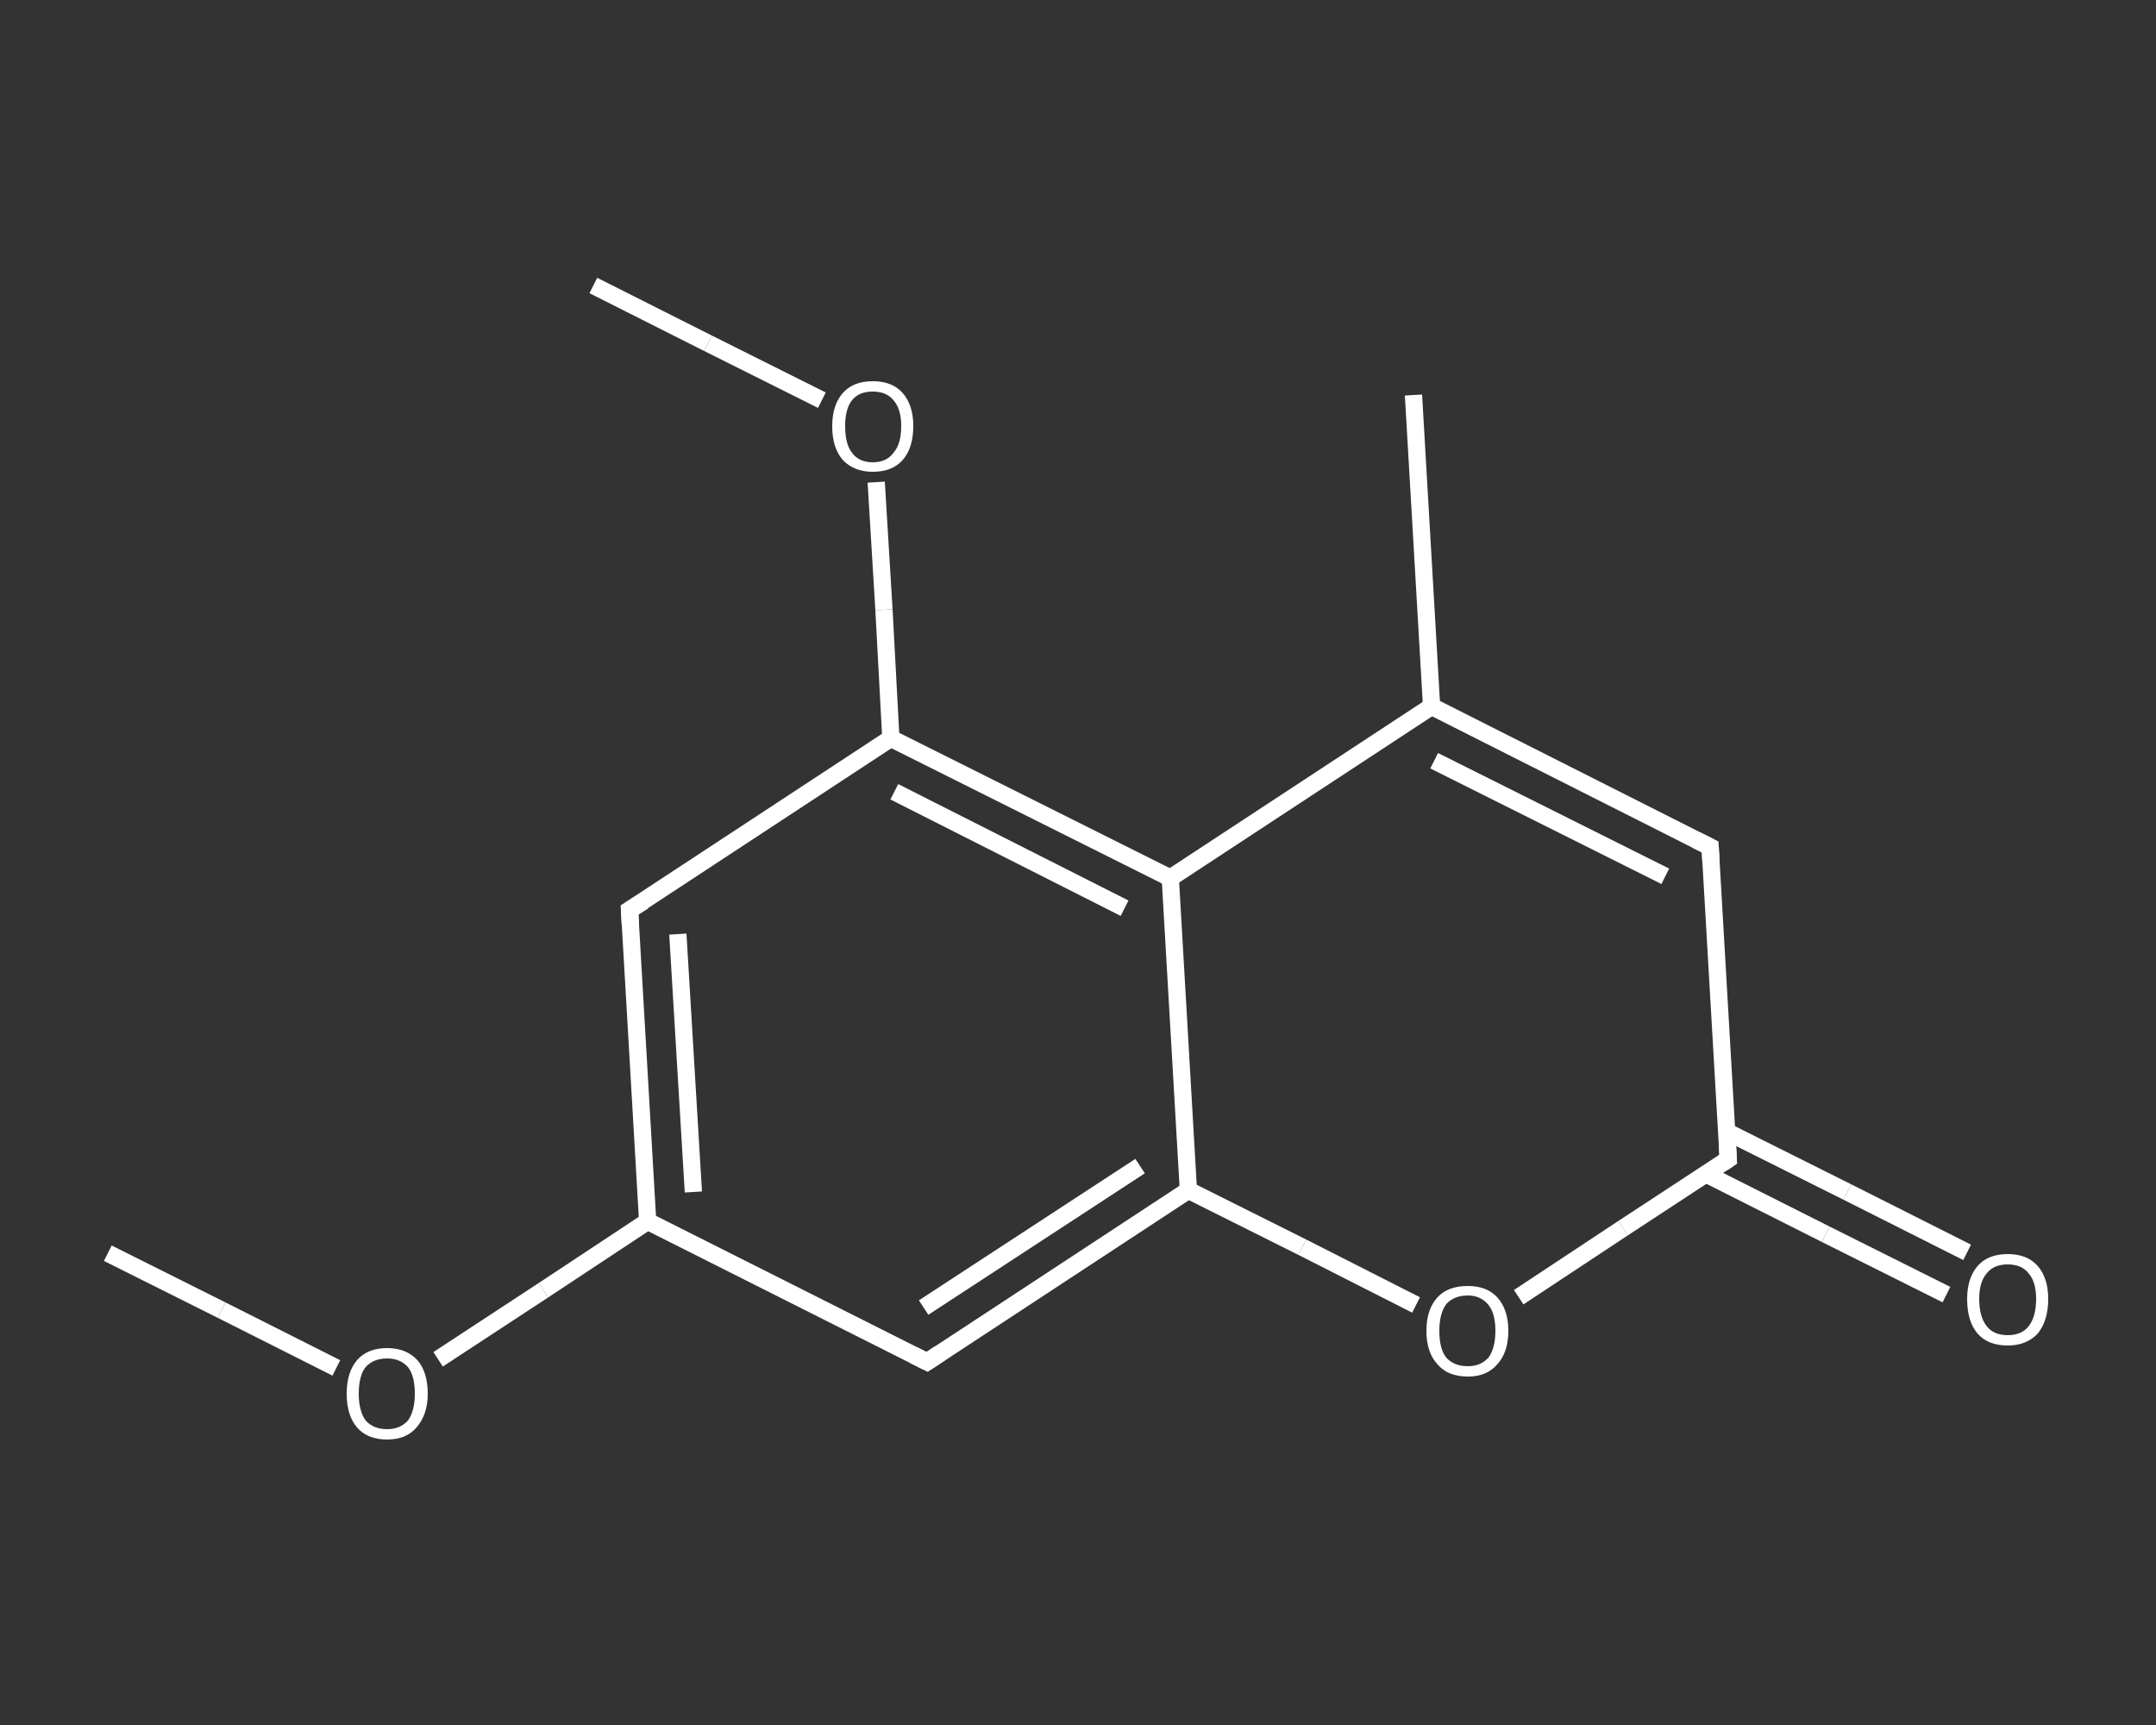 <?xml version='1.0' encoding='iso-8859-1'?>
<svg version='1.1' baseProfile='full'
              xmlns='http://www.w3.org/2000/svg'
                      xmlns:rdkit='http://www.rdkit.org/xml'
                      xmlns:xlink='http://www.w3.org/1999/xlink'
                  xml:space='preserve'
width='250px' height='200px' viewBox='0 0 250 200'>
<rect x="0" y="0" width="250" height="200" fill="#333333" stroke="none"/>
<!-- END OF HEADER -->
<rect style='opacity:1.0;fill:transparent;stroke:none' width='250.0' height='200.0' x='0.0' y='0.0'> </rect>
<path class='bond-0 atom-0 atom-1' d='M 12.5,145.3 L 25.7,151.9' style='fill:none;fill-rule:evenodd;stroke:#FFFFFF;stroke-width:2.0px;stroke-linecap:butt;stroke-linejoin:miter;stroke-opacity:1' />
<path class='bond-0 atom-0 atom-1' d='M 25.7,151.9 L 39.0,158.6' style='fill:none;fill-rule:evenodd;stroke:#FFFFFF;stroke-width:2.0px;stroke-linecap:butt;stroke-linejoin:miter;stroke-opacity:1' />
<path class='bond-1 atom-1 atom-2' d='M 50.8,157.6 L 63.0,149.6' style='fill:none;fill-rule:evenodd;stroke:#FFFFFF;stroke-width:2.0px;stroke-linecap:butt;stroke-linejoin:miter;stroke-opacity:1' />
<path class='bond-1 atom-1 atom-2' d='M 63.0,149.6 L 75.1,141.6' style='fill:none;fill-rule:evenodd;stroke:#FFFFFF;stroke-width:2.0px;stroke-linecap:butt;stroke-linejoin:miter;stroke-opacity:1' />
<path class='bond-2 atom-2 atom-3' d='M 75.1,141.6 L 73.0,105.5' style='fill:none;fill-rule:evenodd;stroke:#FFFFFF;stroke-width:2.0px;stroke-linecap:butt;stroke-linejoin:miter;stroke-opacity:1' />
<path class='bond-2 atom-2 atom-3' d='M 80.4,138.2 L 78.6,108.3' style='fill:none;fill-rule:evenodd;stroke:#FFFFFF;stroke-width:2.0px;stroke-linecap:butt;stroke-linejoin:miter;stroke-opacity:1' />
<path class='bond-3 atom-3 atom-4' d='M 73.0,105.5 L 103.3,85.6' style='fill:none;fill-rule:evenodd;stroke:#FFFFFF;stroke-width:2.0px;stroke-linecap:butt;stroke-linejoin:miter;stroke-opacity:1' />
<path class='bond-4 atom-4 atom-5' d='M 103.3,85.6 L 102.5,70.7' style='fill:none;fill-rule:evenodd;stroke:#FFFFFF;stroke-width:2.0px;stroke-linecap:butt;stroke-linejoin:miter;stroke-opacity:1' />
<path class='bond-4 atom-4 atom-5' d='M 102.5,70.7 L 101.6,55.9' style='fill:none;fill-rule:evenodd;stroke:#FFFFFF;stroke-width:2.0px;stroke-linecap:butt;stroke-linejoin:miter;stroke-opacity:1' />
<path class='bond-5 atom-5 atom-6' d='M 95.3,46.4 L 82.1,39.8' style='fill:none;fill-rule:evenodd;stroke:#FFFFFF;stroke-width:2.0px;stroke-linecap:butt;stroke-linejoin:miter;stroke-opacity:1' />
<path class='bond-5 atom-5 atom-6' d='M 82.1,39.8 L 68.8,33.1' style='fill:none;fill-rule:evenodd;stroke:#FFFFFF;stroke-width:2.0px;stroke-linecap:butt;stroke-linejoin:miter;stroke-opacity:1' />
<path class='bond-6 atom-4 atom-7' d='M 103.3,85.6 L 135.7,101.8' style='fill:none;fill-rule:evenodd;stroke:#FFFFFF;stroke-width:2.0px;stroke-linecap:butt;stroke-linejoin:miter;stroke-opacity:1' />
<path class='bond-6 atom-4 atom-7' d='M 103.7,91.8 L 130.4,105.3' style='fill:none;fill-rule:evenodd;stroke:#FFFFFF;stroke-width:2.0px;stroke-linecap:butt;stroke-linejoin:miter;stroke-opacity:1' />
<path class='bond-7 atom-7 atom-8' d='M 135.7,101.8 L 166.0,81.9' style='fill:none;fill-rule:evenodd;stroke:#FFFFFF;stroke-width:2.0px;stroke-linecap:butt;stroke-linejoin:miter;stroke-opacity:1' />
<path class='bond-8 atom-8 atom-9' d='M 166.0,81.9 L 163.9,45.8' style='fill:none;fill-rule:evenodd;stroke:#FFFFFF;stroke-width:2.0px;stroke-linecap:butt;stroke-linejoin:miter;stroke-opacity:1' />
<path class='bond-9 atom-8 atom-10' d='M 166.0,81.9 L 198.3,98.2' style='fill:none;fill-rule:evenodd;stroke:#FFFFFF;stroke-width:2.0px;stroke-linecap:butt;stroke-linejoin:miter;stroke-opacity:1' />
<path class='bond-9 atom-8 atom-10' d='M 166.3,88.2 L 193.1,101.6' style='fill:none;fill-rule:evenodd;stroke:#FFFFFF;stroke-width:2.0px;stroke-linecap:butt;stroke-linejoin:miter;stroke-opacity:1' />
<path class='bond-10 atom-10 atom-11' d='M 198.3,98.2 L 200.4,134.4' style='fill:none;fill-rule:evenodd;stroke:#FFFFFF;stroke-width:2.0px;stroke-linecap:butt;stroke-linejoin:miter;stroke-opacity:1' />
<path class='bond-11 atom-11 atom-12' d='M 197.8,136.1 L 211.7,143.1' style='fill:none;fill-rule:evenodd;stroke:#FFFFFF;stroke-width:2.0px;stroke-linecap:butt;stroke-linejoin:miter;stroke-opacity:1' />
<path class='bond-11 atom-11 atom-12' d='M 211.7,143.1 L 225.7,150.1' style='fill:none;fill-rule:evenodd;stroke:#FFFFFF;stroke-width:2.0px;stroke-linecap:butt;stroke-linejoin:miter;stroke-opacity:1' />
<path class='bond-11 atom-11 atom-12' d='M 200.2,131.2 L 214.2,138.2' style='fill:none;fill-rule:evenodd;stroke:#FFFFFF;stroke-width:2.0px;stroke-linecap:butt;stroke-linejoin:miter;stroke-opacity:1' />
<path class='bond-11 atom-11 atom-12' d='M 214.2,138.2 L 228.1,145.2' style='fill:none;fill-rule:evenodd;stroke:#FFFFFF;stroke-width:2.0px;stroke-linecap:butt;stroke-linejoin:miter;stroke-opacity:1' />
<path class='bond-12 atom-11 atom-13' d='M 200.4,134.4 L 188.2,142.4' style='fill:none;fill-rule:evenodd;stroke:#FFFFFF;stroke-width:2.0px;stroke-linecap:butt;stroke-linejoin:miter;stroke-opacity:1' />
<path class='bond-12 atom-11 atom-13' d='M 188.2,142.4 L 176.1,150.4' style='fill:none;fill-rule:evenodd;stroke:#FFFFFF;stroke-width:2.0px;stroke-linecap:butt;stroke-linejoin:miter;stroke-opacity:1' />
<path class='bond-13 atom-13 atom-14' d='M 164.2,151.3 L 151.0,144.6' style='fill:none;fill-rule:evenodd;stroke:#FFFFFF;stroke-width:2.0px;stroke-linecap:butt;stroke-linejoin:miter;stroke-opacity:1' />
<path class='bond-13 atom-13 atom-14' d='M 151.0,144.6 L 137.8,138.0' style='fill:none;fill-rule:evenodd;stroke:#FFFFFF;stroke-width:2.0px;stroke-linecap:butt;stroke-linejoin:miter;stroke-opacity:1' />
<path class='bond-14 atom-14 atom-15' d='M 137.8,138.0 L 107.5,157.9' style='fill:none;fill-rule:evenodd;stroke:#FFFFFF;stroke-width:2.0px;stroke-linecap:butt;stroke-linejoin:miter;stroke-opacity:1' />
<path class='bond-14 atom-14 atom-15' d='M 132.2,135.2 L 107.1,151.6' style='fill:none;fill-rule:evenodd;stroke:#FFFFFF;stroke-width:2.0px;stroke-linecap:butt;stroke-linejoin:miter;stroke-opacity:1' />
<path class='bond-15 atom-15 atom-2' d='M 107.5,157.9 L 75.1,141.6' style='fill:none;fill-rule:evenodd;stroke:#FFFFFF;stroke-width:2.0px;stroke-linecap:butt;stroke-linejoin:miter;stroke-opacity:1' />
<path class='bond-16 atom-14 atom-7' d='M 137.8,138.0 L 135.7,101.8' style='fill:none;fill-rule:evenodd;stroke:#FFFFFF;stroke-width:2.0px;stroke-linecap:butt;stroke-linejoin:miter;stroke-opacity:1' />
<path d='M 73.1,107.3 L 73.0,105.5 L 74.6,104.5' style='fill:none;stroke:#FFFFFF;stroke-width:2.0px;stroke-linecap:butt;stroke-linejoin:miter;stroke-opacity:1;' />
<path d='M 196.7,97.4 L 198.3,98.2 L 198.4,100.0' style='fill:none;stroke:#FFFFFF;stroke-width:2.0px;stroke-linecap:butt;stroke-linejoin:miter;stroke-opacity:1;' />
<path d='M 200.3,132.5 L 200.4,134.4 L 199.8,134.8' style='fill:none;stroke:#FFFFFF;stroke-width:2.0px;stroke-linecap:butt;stroke-linejoin:miter;stroke-opacity:1;' />
<path d='M 109.0,156.9 L 107.5,157.9 L 105.9,157.1' style='fill:none;stroke:#FFFFFF;stroke-width:2.0px;stroke-linecap:butt;stroke-linejoin:miter;stroke-opacity:1;' />
<path class='atom-1' d='M 40.2 161.6
Q 40.2 159.1, 41.4 157.7
Q 42.6 156.3, 44.9 156.3
Q 47.1 156.3, 48.4 157.7
Q 49.6 159.1, 49.6 161.6
Q 49.6 164.0, 48.3 165.5
Q 47.1 166.9, 44.9 166.9
Q 42.6 166.9, 41.4 165.5
Q 40.2 164.1, 40.2 161.6
M 44.9 165.7
Q 46.4 165.7, 47.3 164.7
Q 48.1 163.6, 48.1 161.6
Q 48.1 159.5, 47.3 158.5
Q 46.4 157.5, 44.9 157.5
Q 43.3 157.5, 42.4 158.5
Q 41.6 159.5, 41.6 161.6
Q 41.6 163.6, 42.4 164.7
Q 43.3 165.7, 44.9 165.7
' fill='#FFFFFF'/>
<path class='atom-5' d='M 96.5 49.4
Q 96.5 47.0, 97.7 45.6
Q 98.9 44.2, 101.2 44.2
Q 103.5 44.2, 104.7 45.6
Q 105.9 47.0, 105.9 49.4
Q 105.9 51.9, 104.7 53.3
Q 103.5 54.7, 101.2 54.7
Q 99.0 54.7, 97.7 53.3
Q 96.5 51.9, 96.5 49.4
M 101.2 53.6
Q 102.8 53.6, 103.6 52.5
Q 104.5 51.5, 104.5 49.4
Q 104.5 47.4, 103.6 46.4
Q 102.8 45.4, 101.2 45.4
Q 99.6 45.4, 98.8 46.4
Q 98.0 47.4, 98.0 49.4
Q 98.0 51.5, 98.8 52.5
Q 99.6 53.6, 101.2 53.6
' fill='#FFFFFF'/>
<path class='atom-12' d='M 228.1 150.6
Q 228.1 148.2, 229.3 146.8
Q 230.5 145.4, 232.8 145.4
Q 235.1 145.4, 236.3 146.8
Q 237.5 148.2, 237.5 150.6
Q 237.5 153.1, 236.3 154.6
Q 235.0 156.0, 232.8 156.0
Q 230.5 156.0, 229.3 154.6
Q 228.1 153.2, 228.1 150.6
M 232.8 154.8
Q 234.4 154.8, 235.2 153.8
Q 236.1 152.7, 236.1 150.6
Q 236.1 148.6, 235.2 147.6
Q 234.4 146.6, 232.8 146.6
Q 231.2 146.6, 230.4 147.6
Q 229.5 148.6, 229.5 150.6
Q 229.5 152.7, 230.4 153.8
Q 231.2 154.8, 232.8 154.8
' fill='#FFFFFF'/>
<path class='atom-13' d='M 165.4 154.3
Q 165.4 151.8, 166.7 150.4
Q 167.9 149.1, 170.2 149.1
Q 172.4 149.1, 173.6 150.4
Q 174.9 151.8, 174.9 154.3
Q 174.9 156.8, 173.6 158.2
Q 172.4 159.6, 170.2 159.6
Q 167.9 159.6, 166.7 158.2
Q 165.4 156.8, 165.4 154.3
M 170.2 158.4
Q 171.7 158.4, 172.6 157.4
Q 173.4 156.3, 173.4 154.3
Q 173.4 152.3, 172.6 151.3
Q 171.7 150.2, 170.2 150.2
Q 168.6 150.2, 167.7 151.2
Q 166.9 152.3, 166.9 154.3
Q 166.9 156.4, 167.7 157.4
Q 168.6 158.4, 170.2 158.4
' fill='#FFFFFF'/>
</svg>
